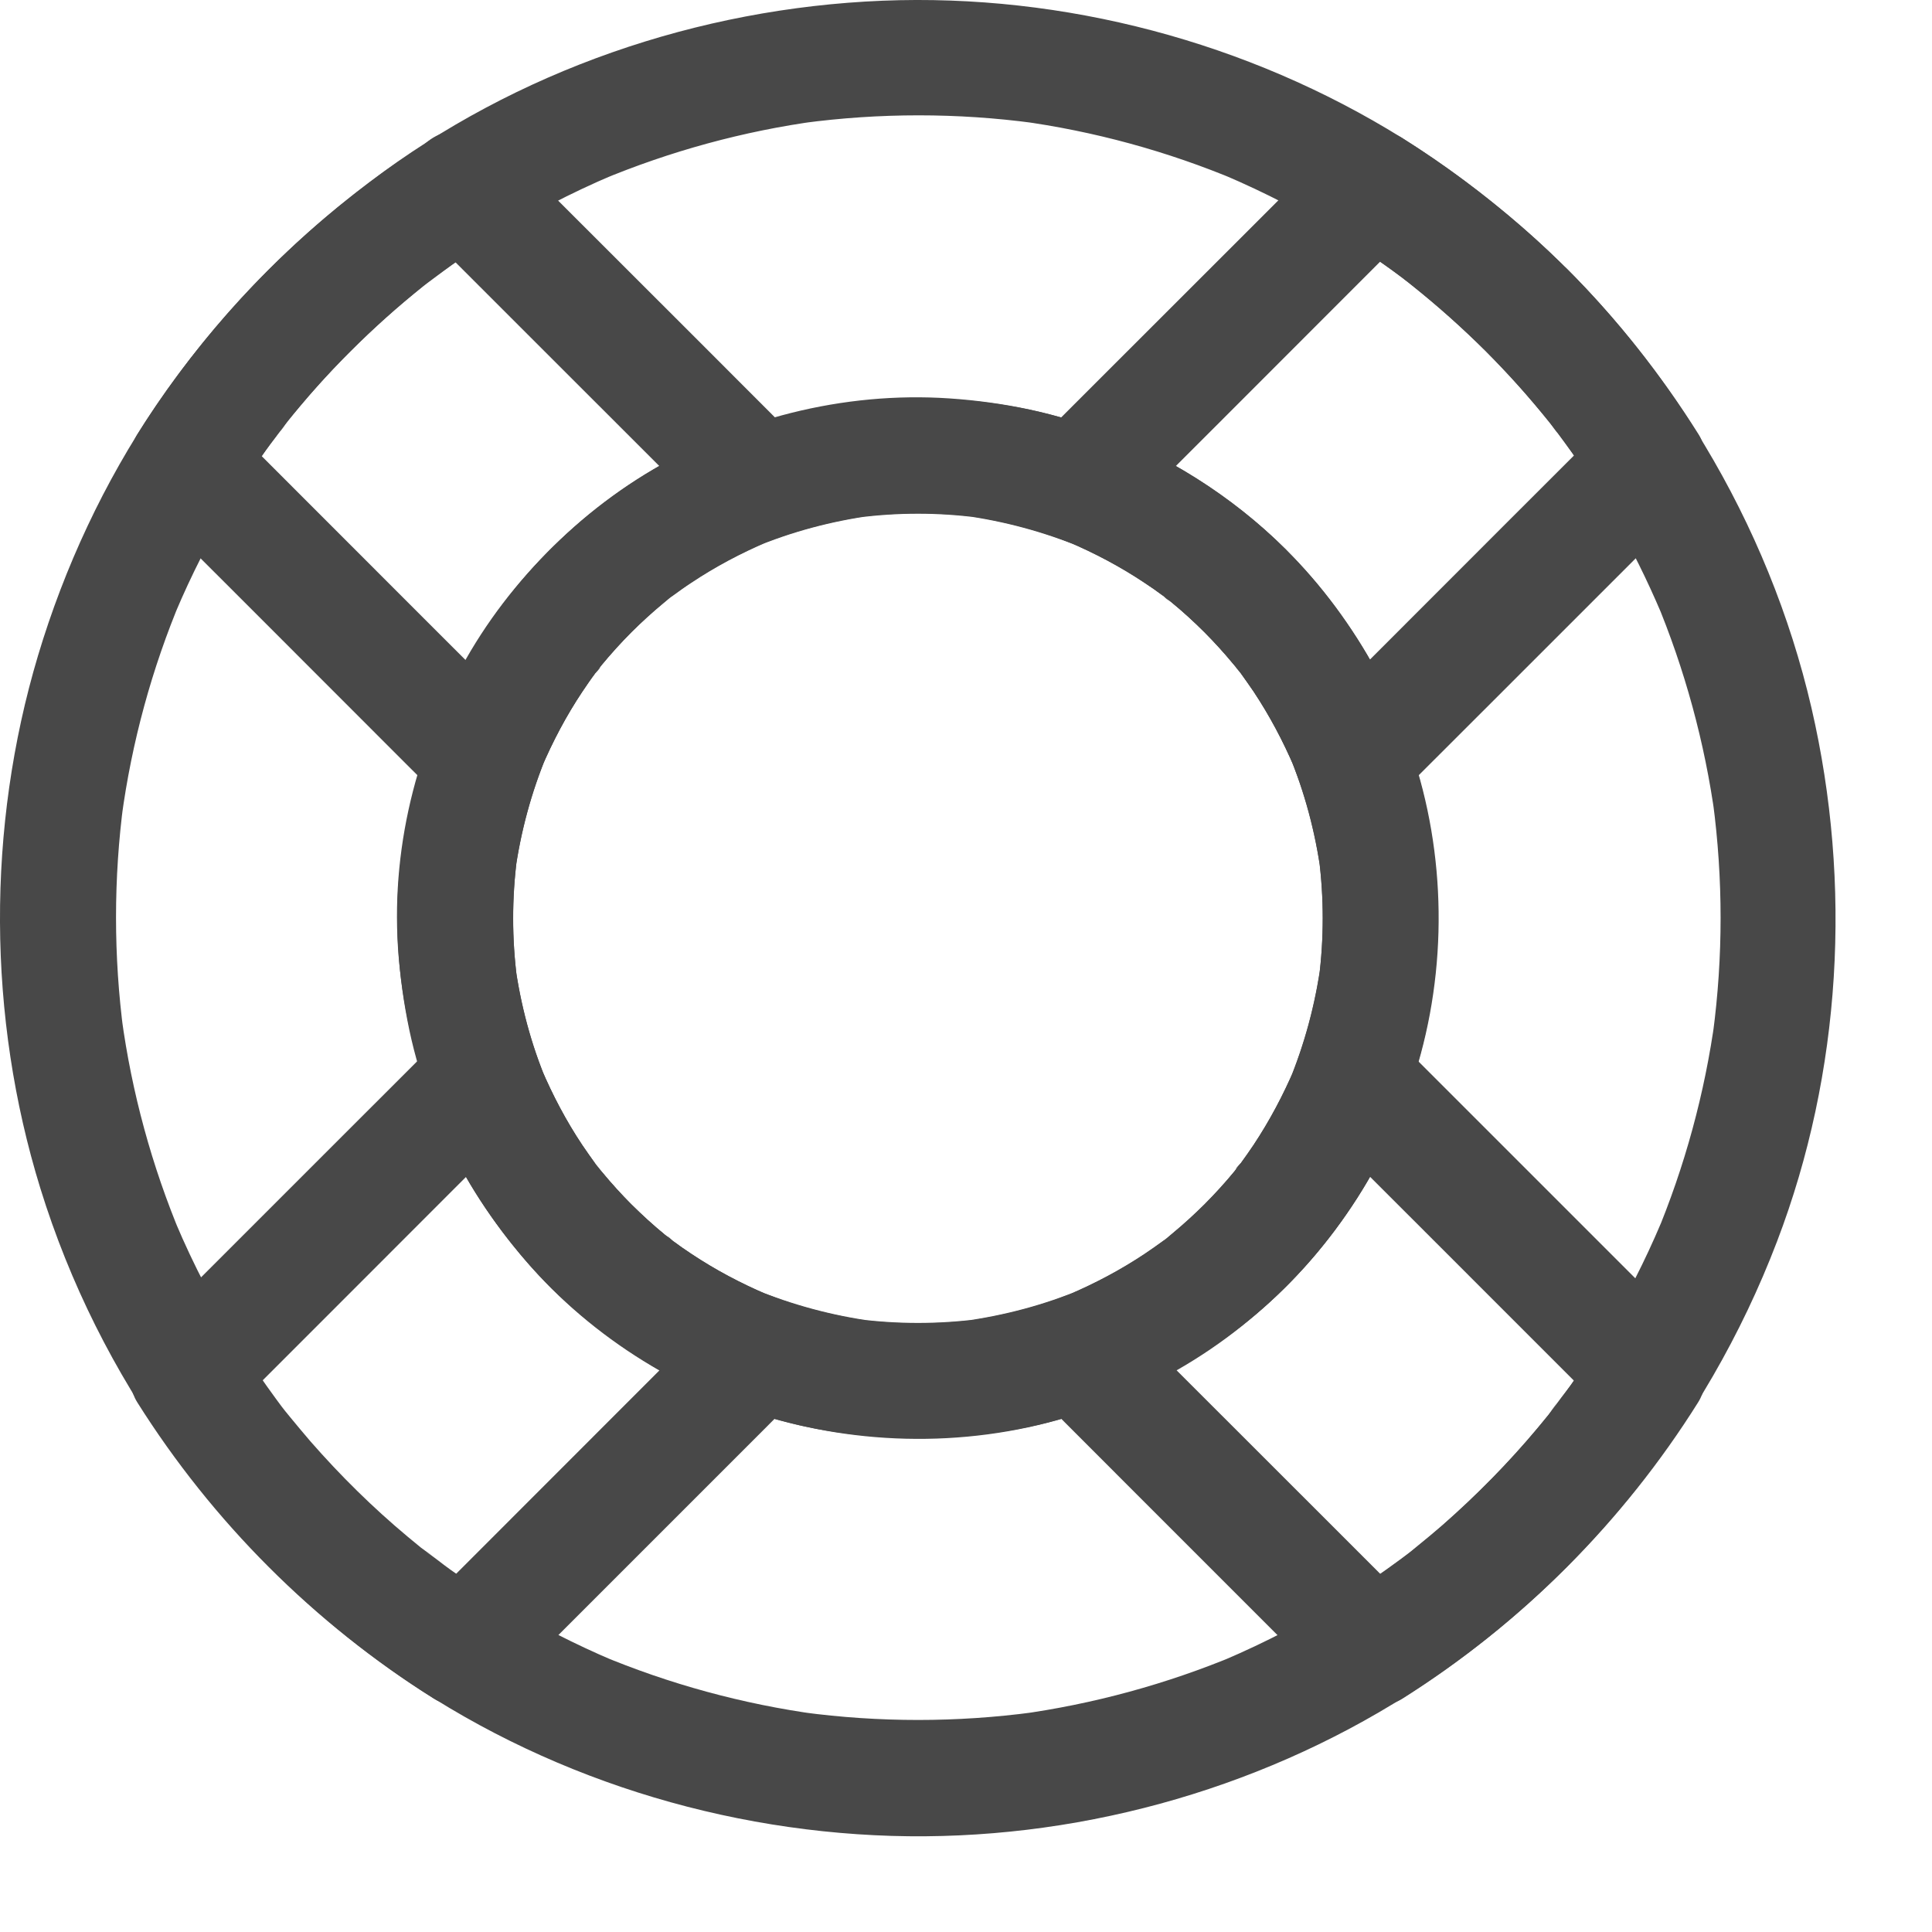 <svg width="19" height="19" viewBox="0 0 19 19" fill="none" xmlns="http://www.w3.org/2000/svg">
<path d="M12.753 10.445C12.729 10.513 12.702 10.582 12.674 10.648C12.693 10.603 12.712 10.557 12.731 10.511C12.619 10.773 12.486 11.024 12.329 11.261C12.287 11.323 12.245 11.384 12.2 11.445C12.175 11.477 12.101 11.551 12.211 11.431C12.186 11.46 12.164 11.49 12.141 11.521C12.048 11.634 11.947 11.744 11.843 11.849C11.742 11.949 11.638 12.044 11.528 12.135C11.496 12.162 11.462 12.192 11.428 12.217C11.448 12.2 11.471 12.184 11.492 12.167C11.475 12.181 11.458 12.194 11.441 12.205C11.38 12.249 11.319 12.293 11.257 12.334C11.02 12.492 10.769 12.624 10.508 12.736C10.553 12.717 10.599 12.698 10.644 12.68C10.269 12.837 9.876 12.941 9.474 12.996C9.525 12.989 9.574 12.983 9.626 12.976C9.227 13.027 8.827 13.027 8.431 12.976C8.482 12.983 8.531 12.989 8.582 12.996C8.18 12.941 7.788 12.835 7.412 12.68C7.458 12.698 7.503 12.717 7.549 12.736C7.287 12.624 7.037 12.492 6.799 12.334C6.737 12.293 6.676 12.251 6.615 12.205C6.583 12.181 6.509 12.107 6.629 12.217C6.6 12.192 6.57 12.169 6.54 12.147C6.426 12.054 6.316 11.953 6.211 11.849C6.111 11.748 6.016 11.644 5.925 11.534C5.898 11.502 5.868 11.467 5.843 11.433C5.861 11.454 5.876 11.477 5.893 11.498C5.879 11.481 5.866 11.464 5.855 11.447C5.811 11.386 5.768 11.325 5.726 11.263C5.568 11.026 5.436 10.775 5.324 10.513C5.343 10.559 5.362 10.604 5.381 10.65C5.223 10.274 5.119 9.882 5.064 9.48C5.071 9.531 5.077 9.58 5.085 9.631C5.034 9.233 5.034 8.833 5.085 8.436C5.077 8.488 5.071 8.537 5.064 8.588C5.119 8.186 5.225 7.793 5.381 7.418C5.362 7.463 5.343 7.509 5.324 7.554C5.436 7.293 5.568 7.042 5.726 6.805C5.768 6.743 5.809 6.682 5.855 6.621C5.879 6.589 5.953 6.515 5.843 6.635C5.868 6.606 5.891 6.576 5.914 6.545C6.007 6.432 6.107 6.322 6.211 6.217C6.312 6.117 6.416 6.022 6.526 5.931C6.559 5.904 6.593 5.874 6.627 5.849C6.606 5.866 6.583 5.882 6.562 5.899C6.579 5.885 6.596 5.872 6.614 5.861C6.674 5.817 6.735 5.773 6.798 5.732C7.035 5.574 7.285 5.441 7.547 5.33C7.501 5.349 7.456 5.367 7.41 5.386C7.786 5.229 8.178 5.125 8.58 5.07C8.529 5.077 8.48 5.083 8.429 5.091C8.827 5.039 9.227 5.039 9.624 5.091C9.573 5.083 9.523 5.077 9.472 5.07C9.874 5.125 10.267 5.231 10.642 5.386C10.597 5.367 10.551 5.349 10.506 5.33C10.768 5.441 11.018 5.574 11.255 5.732C11.318 5.773 11.378 5.815 11.439 5.861C11.471 5.885 11.545 5.959 11.426 5.849C11.454 5.874 11.485 5.897 11.515 5.919C11.629 6.012 11.739 6.113 11.843 6.217C11.944 6.318 12.038 6.422 12.129 6.532C12.156 6.564 12.186 6.598 12.211 6.633C12.194 6.612 12.179 6.589 12.162 6.568C12.175 6.585 12.188 6.602 12.2 6.619C12.243 6.68 12.287 6.741 12.329 6.803C12.486 7.04 12.619 7.291 12.731 7.553C12.712 7.507 12.693 7.462 12.674 7.416C12.831 7.792 12.935 8.184 12.991 8.586C12.983 8.535 12.977 8.486 12.97 8.435C13.021 8.833 13.021 9.233 12.97 9.63C12.977 9.578 12.983 9.529 12.991 9.478C12.945 9.808 12.867 10.13 12.753 10.445C12.653 10.726 12.867 11.081 13.152 11.145C13.472 11.217 13.743 11.048 13.852 10.747C14.216 9.74 14.244 8.601 13.939 7.575C13.651 6.608 13.072 5.716 12.285 5.081C11.856 4.736 11.401 4.468 10.891 4.262C10.396 4.061 9.868 3.954 9.335 3.918C8.298 3.848 7.226 4.119 6.344 4.666C5.493 5.195 4.777 5.98 4.372 6.9C4.14 7.426 3.996 7.96 3.933 8.531C3.875 9.064 3.916 9.607 4.026 10.132C4.457 12.16 6.191 13.795 8.243 14.087C8.816 14.168 9.373 14.163 9.944 14.066C10.458 13.979 10.959 13.799 11.422 13.558C12.309 13.093 13.068 12.34 13.539 11.454C13.66 11.227 13.761 10.989 13.85 10.749C13.899 10.618 13.861 10.428 13.793 10.31C13.725 10.193 13.588 10.079 13.453 10.049C13.131 9.975 12.863 10.146 12.753 10.445Z" fill="#484848"/>
<path d="M13.788 1.356C12.271 0.413 10.465 -0.065 8.678 0.007C6.869 0.081 5.078 0.694 3.633 1.792C2.817 2.41 2.112 3.141 1.535 3.988C1.025 4.74 0.634 5.578 0.374 6.447C-0.132 8.14 -0.125 9.997 0.397 11.687C0.974 13.552 2.148 15.17 3.714 16.327C5.169 17.404 6.964 18 8.769 18.055C10.545 18.108 12.343 17.62 13.843 16.668C15.503 15.614 16.776 14.043 17.476 12.209C18.111 10.547 18.215 8.692 17.815 6.963C17.394 5.144 16.379 3.459 14.97 2.234C14.6 1.913 14.204 1.617 13.788 1.356C13.536 1.198 13.151 1.293 13.011 1.561C12.863 1.839 12.944 2.169 13.215 2.338C13.358 2.427 13.496 2.518 13.633 2.615C13.701 2.664 13.769 2.714 13.836 2.765C13.849 2.775 13.862 2.786 13.875 2.795C13.754 2.708 13.815 2.748 13.841 2.769C13.877 2.797 13.912 2.826 13.947 2.854C14.219 3.074 14.477 3.311 14.72 3.562C14.839 3.685 14.955 3.812 15.065 3.943C15.12 4.007 15.175 4.074 15.228 4.138C15.252 4.169 15.277 4.201 15.302 4.231C15.34 4.281 15.262 4.18 15.264 4.184C15.281 4.205 15.298 4.229 15.315 4.25C15.516 4.518 15.7 4.796 15.867 5.085C16.044 5.39 16.199 5.705 16.337 6.029C16.319 5.984 16.299 5.938 16.281 5.893C16.569 6.581 16.766 7.304 16.867 8.042C16.859 7.991 16.853 7.941 16.846 7.89C16.946 8.645 16.946 9.409 16.846 10.162C16.853 10.111 16.859 10.062 16.867 10.011C16.766 10.75 16.569 11.473 16.281 12.16C16.299 12.114 16.319 12.069 16.337 12.023C16.18 12.395 15.996 12.757 15.787 13.102C15.679 13.281 15.566 13.455 15.444 13.626C15.385 13.707 15.319 13.785 15.264 13.871C15.359 13.721 15.254 13.882 15.228 13.914C15.192 13.958 15.156 14.002 15.12 14.045C14.833 14.388 14.518 14.707 14.183 15.001C14.105 15.068 14.027 15.134 13.947 15.198C13.904 15.234 13.86 15.27 13.815 15.305C13.822 15.299 13.925 15.221 13.849 15.278C13.822 15.299 13.796 15.318 13.767 15.339C13.597 15.464 13.422 15.585 13.242 15.697C12.855 15.94 12.447 16.152 12.026 16.331C12.072 16.312 12.117 16.293 12.163 16.274C11.474 16.562 10.752 16.759 10.014 16.86C10.065 16.852 10.114 16.847 10.165 16.839C9.41 16.94 8.646 16.94 7.893 16.839C7.944 16.847 7.994 16.852 8.045 16.86C7.305 16.759 6.582 16.562 5.896 16.274C5.941 16.293 5.987 16.312 6.032 16.331C5.661 16.173 5.298 15.989 4.953 15.781C4.775 15.673 4.6 15.559 4.43 15.437C4.348 15.379 4.27 15.312 4.185 15.257C4.335 15.352 4.173 15.248 4.141 15.221C4.098 15.185 4.054 15.149 4.01 15.113C3.667 14.827 3.348 14.512 3.054 14.176C2.988 14.098 2.922 14.021 2.857 13.941C2.821 13.897 2.785 13.854 2.751 13.808C2.757 13.816 2.834 13.918 2.777 13.842C2.757 13.816 2.738 13.789 2.717 13.761C2.592 13.59 2.47 13.415 2.358 13.235C2.115 12.848 1.903 12.441 1.725 12.019C1.744 12.065 1.763 12.11 1.782 12.156C1.493 11.467 1.296 10.745 1.196 10.007C1.203 10.058 1.209 10.107 1.216 10.159C1.116 9.404 1.116 8.639 1.216 7.886C1.209 7.938 1.203 7.987 1.196 8.038C1.296 7.298 1.493 6.576 1.782 5.889C1.763 5.935 1.744 5.98 1.725 6.026C1.882 5.654 2.066 5.292 2.275 4.946C2.383 4.768 2.497 4.593 2.618 4.423C2.677 4.341 2.743 4.263 2.798 4.178C2.703 4.328 2.808 4.167 2.834 4.134C2.87 4.091 2.906 4.047 2.942 4.004C3.229 3.66 3.544 3.342 3.879 3.048C3.957 2.981 4.035 2.915 4.115 2.85C4.158 2.814 4.202 2.778 4.247 2.744C4.24 2.75 4.137 2.828 4.213 2.771C4.24 2.75 4.266 2.731 4.295 2.71C4.466 2.585 4.64 2.463 4.82 2.352C5.207 2.109 5.615 1.896 6.036 1.718C5.991 1.737 5.945 1.756 5.9 1.775C6.588 1.487 7.311 1.289 8.049 1.189C7.997 1.196 7.948 1.202 7.897 1.21C8.652 1.109 9.416 1.109 10.169 1.21C10.118 1.202 10.069 1.196 10.017 1.189C10.757 1.289 11.48 1.487 12.166 1.775C12.121 1.756 12.075 1.737 12.03 1.718C12.441 1.893 12.838 2.097 13.217 2.333C13.47 2.49 13.855 2.395 13.995 2.128C14.139 1.856 14.057 1.525 13.788 1.356Z" fill="#484848"/>
<path d="M11.843 6.213C11.951 6.321 12.053 6.435 12.15 6.553C12.171 6.577 12.19 6.604 12.211 6.629C12.101 6.509 12.175 6.583 12.2 6.615C12.243 6.676 12.287 6.737 12.329 6.799C12.486 7.036 12.619 7.287 12.731 7.549C12.712 7.503 12.693 7.458 12.674 7.412C12.831 7.788 12.935 8.18 12.99 8.582C12.983 8.531 12.977 8.482 12.97 8.431C13.021 8.829 13.021 9.229 12.97 9.626C12.977 9.574 12.983 9.525 12.99 9.474C12.935 9.876 12.829 10.269 12.674 10.644C12.693 10.599 12.712 10.553 12.731 10.508C12.619 10.769 12.486 11.02 12.329 11.257C12.287 11.319 12.245 11.38 12.2 11.441C12.175 11.473 12.101 11.547 12.211 11.428C12.186 11.456 12.163 11.486 12.141 11.517C12.048 11.63 11.947 11.741 11.843 11.845C11.742 11.945 11.638 12.04 11.528 12.131C11.496 12.158 11.462 12.188 11.428 12.213C11.448 12.196 11.471 12.181 11.492 12.164C11.475 12.177 11.458 12.19 11.441 12.201C11.38 12.245 11.319 12.289 11.257 12.33C11.02 12.488 10.769 12.621 10.508 12.732C10.553 12.713 10.599 12.695 10.644 12.676C10.269 12.833 9.876 12.937 9.474 12.992C9.525 12.985 9.574 12.979 9.626 12.972C9.227 13.023 8.827 13.023 8.431 12.972C8.482 12.979 8.531 12.985 8.582 12.992C8.18 12.937 7.788 12.831 7.412 12.676C7.458 12.695 7.503 12.713 7.549 12.732C7.287 12.621 7.036 12.488 6.799 12.33C6.737 12.289 6.676 12.247 6.615 12.201C6.583 12.177 6.509 12.103 6.629 12.213C6.6 12.188 6.57 12.165 6.54 12.143C6.426 12.05 6.316 11.949 6.211 11.845C6.111 11.744 6.016 11.64 5.925 11.53C5.898 11.498 5.868 11.464 5.843 11.429C5.86 11.45 5.876 11.473 5.893 11.494C5.879 11.477 5.866 11.46 5.855 11.443C5.811 11.382 5.768 11.321 5.726 11.259C5.568 11.022 5.436 10.771 5.324 10.509C5.343 10.555 5.362 10.601 5.381 10.646C5.223 10.271 5.119 9.878 5.064 9.476C5.071 9.527 5.077 9.576 5.085 9.627C5.033 9.229 5.033 8.829 5.085 8.433C5.077 8.484 5.071 8.533 5.064 8.584C5.119 8.182 5.225 7.79 5.381 7.414C5.362 7.459 5.343 7.505 5.324 7.551C5.436 7.289 5.568 7.038 5.726 6.801C5.768 6.739 5.809 6.678 5.855 6.617C5.879 6.585 5.953 6.511 5.843 6.631C5.868 6.602 5.891 6.572 5.914 6.541C6.007 6.428 6.107 6.318 6.211 6.213C6.312 6.113 6.416 6.018 6.526 5.927C6.558 5.9 6.593 5.87 6.627 5.845C6.606 5.862 6.583 5.878 6.562 5.895C6.579 5.881 6.596 5.868 6.613 5.857C6.674 5.813 6.735 5.769 6.797 5.728C7.035 5.57 7.285 5.438 7.547 5.326C7.501 5.345 7.456 5.364 7.41 5.383C7.786 5.225 8.178 5.121 8.58 5.066C8.529 5.073 8.48 5.079 8.429 5.087C8.827 5.035 9.227 5.035 9.624 5.087C9.572 5.079 9.523 5.073 9.472 5.066C9.874 5.121 10.267 5.227 10.642 5.383C10.597 5.364 10.551 5.345 10.506 5.326C10.767 5.438 11.018 5.57 11.255 5.728C11.312 5.766 11.369 5.805 11.426 5.847C11.458 5.87 11.558 5.957 11.426 5.845C11.45 5.866 11.477 5.885 11.502 5.906C11.621 6.003 11.735 6.105 11.843 6.213C12.055 6.424 12.438 6.441 12.647 6.213C12.856 5.988 12.873 5.633 12.647 5.409C11.925 4.692 10.984 4.18 9.978 4C8.882 3.804 7.774 3.95 6.771 4.432C4.891 5.333 3.711 7.433 3.93 9.508C3.99 10.081 4.133 10.616 4.364 11.143C4.565 11.602 4.844 12.019 5.17 12.399C5.83 13.167 6.742 13.728 7.721 13.982C8.751 14.252 9.884 14.201 10.876 13.804C11.382 13.601 11.832 13.339 12.258 13C12.662 12.679 13.008 12.289 13.294 11.862C14.464 10.128 14.422 7.695 13.163 6.018C13.004 5.804 12.835 5.601 12.647 5.411C12.437 5.199 12.05 5.185 11.843 5.411C11.634 5.637 11.619 5.988 11.843 6.213Z" fill="#484848"/>
<path d="M4.151 2.251C4.478 2.577 4.804 2.904 5.132 3.232C5.656 3.755 6.177 4.277 6.701 4.8C6.82 4.92 6.94 5.039 7.059 5.159C7.143 4.842 7.226 4.525 7.31 4.209C6.596 4.472 5.946 4.872 5.405 5.411C4.865 5.95 4.466 6.6 4.203 7.316C4.519 7.232 4.836 7.149 5.153 7.065C4.827 6.739 4.5 6.413 4.172 6.085C3.649 5.561 3.127 5.039 2.604 4.516C2.484 4.396 2.365 4.277 2.245 4.157C2.276 4.387 2.304 4.616 2.334 4.848C2.418 4.715 2.503 4.586 2.592 4.459C2.638 4.395 2.683 4.332 2.731 4.269C2.755 4.237 2.86 4.121 2.744 4.25C2.767 4.226 2.786 4.197 2.807 4.171C3.006 3.92 3.22 3.681 3.446 3.456C3.672 3.23 3.911 3.016 4.161 2.816C4.187 2.796 4.214 2.775 4.241 2.754C4.102 2.866 4.229 2.763 4.26 2.741C4.322 2.693 4.387 2.648 4.449 2.602C4.576 2.513 4.707 2.426 4.838 2.344C5.09 2.187 5.212 1.83 5.043 1.566C4.88 1.314 4.535 1.193 4.265 1.362C3.089 2.094 2.09 3.093 1.352 4.269C1.219 4.482 1.266 4.785 1.441 4.96C1.767 5.286 2.093 5.612 2.422 5.94C2.945 6.464 3.467 6.986 3.99 7.509C4.11 7.629 4.229 7.748 4.349 7.867C4.493 8.012 4.707 8.069 4.903 8.014C5.107 7.957 5.229 7.807 5.301 7.615C5.326 7.547 5.352 7.479 5.381 7.412C5.362 7.458 5.343 7.503 5.324 7.549C5.436 7.287 5.568 7.037 5.726 6.8C5.767 6.737 5.809 6.676 5.855 6.616C5.879 6.583 5.953 6.509 5.843 6.629C5.868 6.6 5.891 6.57 5.914 6.54C6.006 6.426 6.107 6.316 6.211 6.212C6.312 6.111 6.416 6.016 6.526 5.925C6.558 5.899 6.593 5.868 6.627 5.844C6.606 5.861 6.583 5.876 6.562 5.893C6.579 5.88 6.596 5.866 6.613 5.855C6.674 5.811 6.735 5.768 6.797 5.726C7.035 5.569 7.285 5.436 7.547 5.324C7.501 5.343 7.456 5.362 7.41 5.381C7.476 5.352 7.545 5.326 7.613 5.301C7.805 5.231 7.954 5.108 8.011 4.903C8.064 4.707 8.008 4.493 7.865 4.349C7.539 4.023 7.213 3.696 6.885 3.368C6.361 2.845 5.84 2.323 5.316 1.8C5.197 1.68 5.077 1.561 4.958 1.441C4.747 1.231 4.36 1.216 4.153 1.441C3.943 1.673 3.926 2.025 4.151 2.251Z" fill="#484848"/>
<path d="M12.899 10.999C13.226 11.325 13.552 11.651 13.88 11.979C14.403 12.503 14.925 13.024 15.449 13.548C15.568 13.668 15.688 13.787 15.807 13.906C15.777 13.677 15.748 13.447 15.718 13.216C15.634 13.349 15.549 13.478 15.46 13.605C15.414 13.669 15.369 13.732 15.322 13.795C15.297 13.827 15.193 13.943 15.308 13.813C15.286 13.838 15.267 13.867 15.246 13.893C15.046 14.144 14.832 14.383 14.606 14.608C14.381 14.834 14.142 15.048 13.891 15.248C13.865 15.268 13.838 15.289 13.812 15.31C13.95 15.198 13.823 15.301 13.793 15.323C13.73 15.371 13.666 15.416 13.603 15.462C13.476 15.551 13.345 15.638 13.214 15.72C13.444 15.75 13.673 15.779 13.905 15.809C13.578 15.483 13.252 15.156 12.924 14.828C12.4 14.305 11.879 13.783 11.355 13.26C11.236 13.14 11.116 13.021 10.997 12.901C10.913 13.218 10.83 13.535 10.746 13.851C11.46 13.588 12.11 13.188 12.651 12.649C13.191 12.11 13.59 11.46 13.853 10.745C13.903 10.614 13.865 10.424 13.796 10.306C13.728 10.189 13.592 10.075 13.457 10.045C13.134 9.971 12.867 10.143 12.757 10.443C12.732 10.511 12.706 10.579 12.677 10.646C12.696 10.6 12.715 10.555 12.734 10.509C12.622 10.771 12.49 11.021 12.332 11.259C12.29 11.321 12.249 11.382 12.203 11.443C12.178 11.475 12.105 11.549 12.215 11.429C12.19 11.458 12.167 11.488 12.144 11.518C12.052 11.632 11.951 11.742 11.847 11.847C11.746 11.947 11.642 12.042 11.532 12.133C11.499 12.16 11.465 12.19 11.431 12.215C11.452 12.197 11.475 12.182 11.496 12.165C11.479 12.178 11.462 12.192 11.444 12.203C11.384 12.247 11.323 12.29 11.261 12.332C11.023 12.49 10.773 12.622 10.511 12.734C10.557 12.715 10.602 12.696 10.648 12.677C10.582 12.706 10.513 12.732 10.445 12.757C10.253 12.827 10.104 12.95 10.047 13.155C9.993 13.351 10.05 13.565 10.193 13.709C10.519 14.036 10.845 14.362 11.173 14.69C11.697 15.213 12.218 15.735 12.742 16.259C12.861 16.378 12.981 16.497 13.1 16.617C13.275 16.791 13.576 16.839 13.791 16.706C14.963 15.966 15.963 14.967 16.7 13.791C16.833 13.578 16.786 13.275 16.611 13.1C16.285 12.774 15.959 12.448 15.631 12.12C15.107 11.596 14.585 11.075 14.062 10.551C13.943 10.432 13.823 10.312 13.704 10.193C13.493 9.982 13.106 9.967 12.899 10.193C12.691 10.42 12.674 10.773 12.899 10.999Z" fill="#484848"/>
<path d="M5.405 12.651C5.948 13.19 6.594 13.59 7.309 13.854C7.226 13.537 7.143 13.22 7.059 12.903C6.733 13.229 6.407 13.556 6.078 13.884C5.555 14.407 5.033 14.929 4.51 15.453C4.39 15.572 4.271 15.691 4.151 15.811C4.381 15.781 4.61 15.752 4.842 15.722C4.709 15.638 4.58 15.553 4.453 15.464C4.388 15.418 4.326 15.373 4.263 15.325C4.231 15.301 4.115 15.196 4.244 15.312C4.22 15.289 4.191 15.27 4.165 15.249C3.914 15.05 3.675 14.836 3.45 14.61C3.224 14.385 3.01 14.146 2.81 13.895C2.789 13.869 2.769 13.842 2.748 13.816C2.86 13.954 2.757 13.827 2.734 13.797C2.687 13.734 2.642 13.669 2.596 13.607C2.507 13.48 2.42 13.349 2.338 13.218C2.308 13.448 2.279 13.677 2.249 13.909C2.575 13.582 2.901 13.256 3.23 12.928C3.753 12.404 4.275 11.883 4.798 11.359C4.918 11.24 5.037 11.12 5.157 11.001C4.84 10.917 4.523 10.834 4.206 10.75C4.466 11.464 4.866 12.108 5.405 12.651C5.616 12.863 6.003 12.877 6.209 12.651C6.418 12.423 6.433 12.072 6.209 11.847C6.101 11.739 5.999 11.625 5.902 11.507C5.881 11.482 5.862 11.456 5.841 11.431C5.951 11.551 5.877 11.477 5.853 11.445C5.809 11.384 5.766 11.323 5.724 11.261C5.566 11.024 5.434 10.773 5.322 10.511C5.341 10.557 5.36 10.602 5.379 10.648C5.35 10.582 5.324 10.513 5.299 10.445C5.229 10.253 5.105 10.104 4.901 10.047C4.705 9.994 4.491 10.05 4.347 10.193C4.02 10.519 3.694 10.845 3.366 11.173C2.843 11.697 2.321 12.219 1.797 12.742C1.678 12.861 1.558 12.981 1.439 13.101C1.264 13.275 1.217 13.577 1.35 13.791C2.09 14.967 3.089 15.966 4.265 16.704C4.478 16.837 4.781 16.79 4.956 16.615C5.282 16.289 5.608 15.963 5.936 15.635C6.46 15.111 6.981 14.589 7.505 14.066C7.624 13.947 7.744 13.827 7.863 13.707C8.008 13.563 8.064 13.349 8.009 13.154C7.952 12.949 7.803 12.827 7.611 12.755C7.543 12.731 7.475 12.704 7.408 12.676C7.454 12.695 7.499 12.714 7.545 12.732C7.283 12.621 7.033 12.488 6.795 12.33C6.739 12.293 6.682 12.253 6.625 12.211C6.593 12.188 6.492 12.101 6.625 12.213C6.6 12.192 6.574 12.173 6.549 12.152C6.431 12.055 6.317 11.953 6.209 11.845C5.997 11.634 5.614 11.617 5.405 11.845C5.196 12.072 5.179 12.427 5.405 12.651Z" fill="#484848"/>
<path d="M14.607 3.45C14.832 3.676 15.047 3.915 15.246 4.165C15.267 4.191 15.286 4.22 15.308 4.245C15.193 4.116 15.297 4.231 15.322 4.264C15.369 4.326 15.415 4.391 15.46 4.453C15.549 4.58 15.636 4.711 15.718 4.842C15.748 4.613 15.777 4.383 15.807 4.152C15.481 4.478 15.155 4.804 14.826 5.132C14.303 5.656 13.781 6.177 13.258 6.701C13.138 6.82 13.019 6.94 12.899 7.059C13.216 7.143 13.533 7.226 13.85 7.31C13.586 6.597 13.186 5.946 12.647 5.405C12.108 4.865 11.458 4.467 10.743 4.203C10.826 4.52 10.91 4.836 10.993 5.153C11.319 4.827 11.646 4.501 11.974 4.173C12.497 3.649 13.019 3.127 13.542 2.604C13.662 2.484 13.781 2.365 13.901 2.245C13.671 2.276 13.442 2.304 13.21 2.335C13.343 2.418 13.472 2.503 13.599 2.593C13.664 2.638 13.726 2.684 13.789 2.731C13.804 2.742 13.92 2.83 13.838 2.769C13.757 2.706 13.873 2.797 13.888 2.809C14.142 3.012 14.379 3.224 14.607 3.45C14.817 3.66 15.204 3.677 15.411 3.45C15.619 3.222 15.636 2.869 15.411 2.646C14.921 2.158 14.373 1.724 13.787 1.356C13.575 1.223 13.271 1.27 13.097 1.445C12.77 1.771 12.444 2.097 12.116 2.426C11.592 2.949 11.071 3.471 10.547 3.994C10.428 4.114 10.308 4.233 10.189 4.353C10.045 4.497 9.988 4.711 10.043 4.907C10.1 5.111 10.25 5.233 10.441 5.305C10.509 5.33 10.578 5.356 10.644 5.385C10.599 5.366 10.553 5.347 10.508 5.328C10.769 5.44 11.02 5.572 11.257 5.73C11.319 5.771 11.38 5.813 11.441 5.859C11.473 5.883 11.547 5.957 11.428 5.847C11.456 5.872 11.486 5.895 11.517 5.918C11.63 6.011 11.741 6.111 11.845 6.215C11.945 6.316 12.04 6.42 12.131 6.53C12.158 6.562 12.188 6.597 12.213 6.631C12.196 6.61 12.181 6.587 12.164 6.566C12.177 6.583 12.19 6.6 12.201 6.617C12.245 6.678 12.289 6.739 12.33 6.801C12.488 7.039 12.621 7.289 12.732 7.551C12.713 7.505 12.695 7.46 12.676 7.414C12.704 7.48 12.731 7.549 12.755 7.617C12.825 7.809 12.949 7.958 13.154 8.015C13.349 8.068 13.563 8.012 13.707 7.869C14.034 7.543 14.36 7.217 14.688 6.889C15.212 6.365 15.733 5.844 16.257 5.32C16.376 5.201 16.496 5.081 16.615 4.962C16.79 4.787 16.837 4.485 16.704 4.271C16.336 3.685 15.902 3.137 15.415 2.648C15.204 2.437 14.817 2.422 14.61 2.648C14.396 2.873 14.381 3.226 14.607 3.45Z" fill="#484848"/>
</svg>
